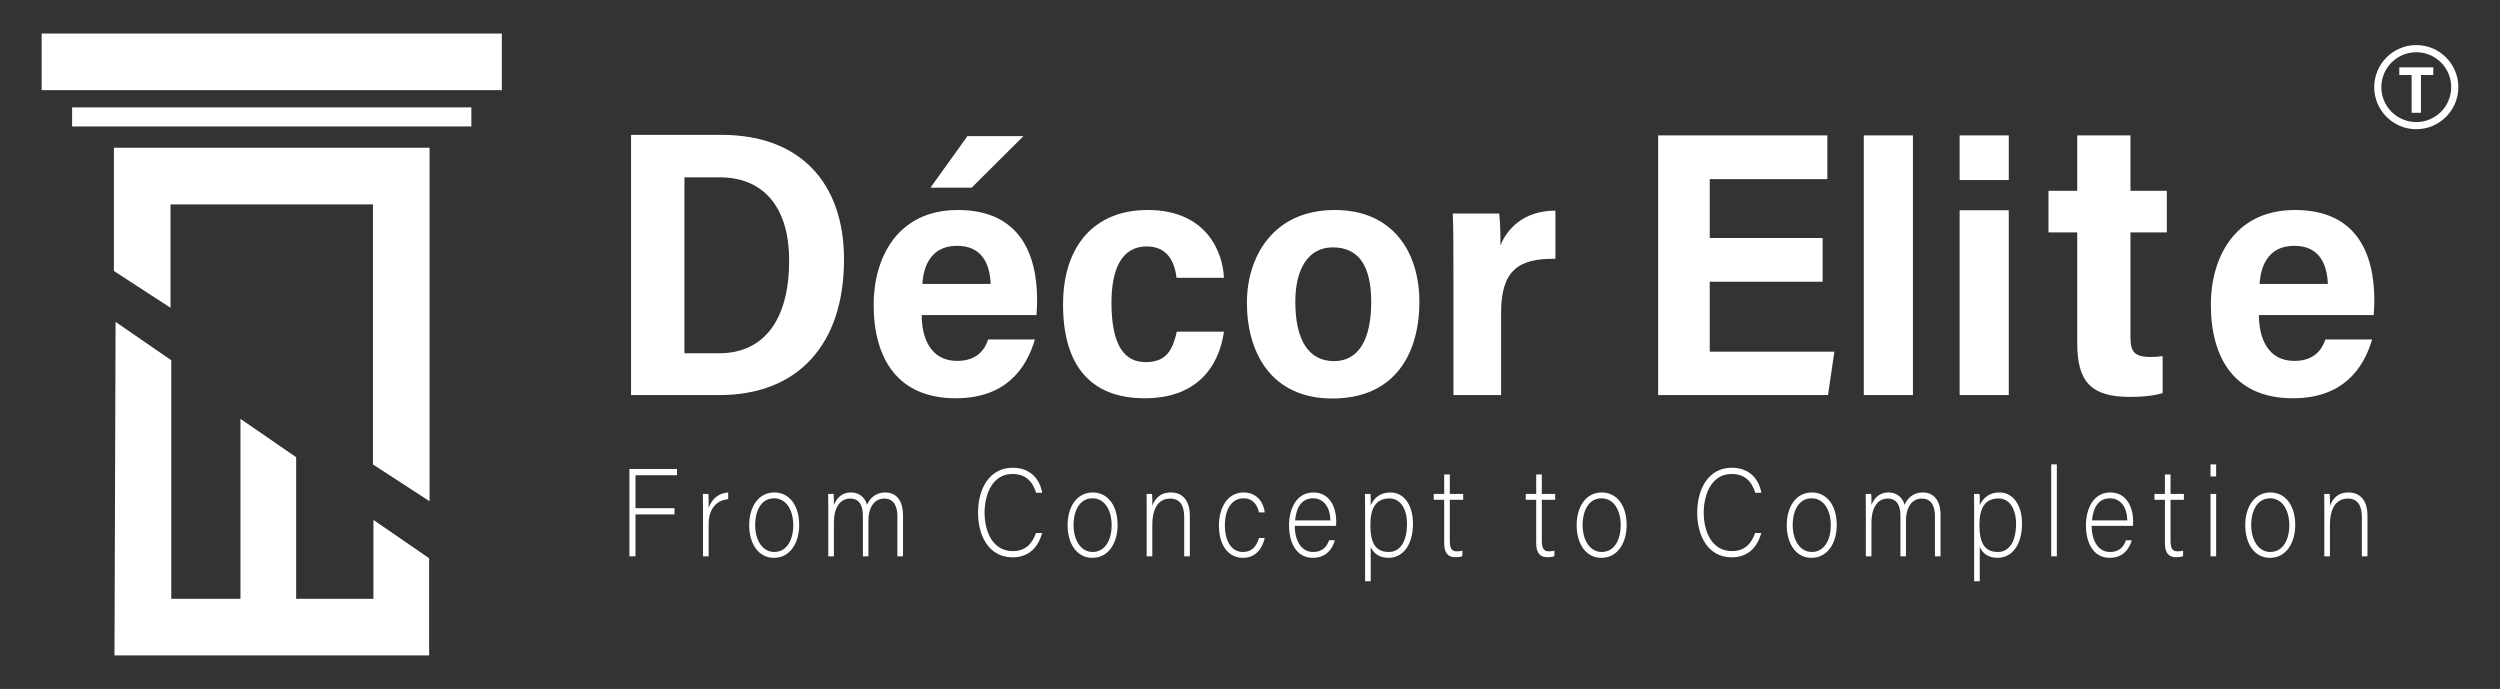 <svg xmlns="http://www.w3.org/2000/svg" id="Layer_1" viewBox="0 0 4139.61 1140.74"><rect x="0" y="0" width="4139.61" height="1140.74" fill="#333333" stroke="none"/><defs><style>      .st0 {        fill: #fff;      }    </style></defs><g><g><path class="st0" d="M1042.24,776.58h78.88v10.33h-68.83v54.54h64.55v10.33h-64.55v69.42h-10.05v-144.62Z"></path><path class="st0" d="M1164.1,846c0-17.35-.19-24.79-.19-28.1h9.12c.19,3.31.37,9.92.37,23.14,5.4-15.5,17.3-24.79,32.37-25.62v11.16c-19.35,1.45-32.37,16.32-32.37,40.91v53.72h-9.3v-75.2Z"></path><path class="st0" d="M1323.34,869.35c0,28.72-14.32,54.34-42.04,54.34-25.11,0-40.74-22.93-40.74-54.13,0-29.54,14.7-54.13,41.67-54.13,24.74,0,41.11,21.49,41.11,53.92ZM1250.42,869.55c0,24.59,11.91,44.42,31.63,44.42s31.44-18.39,31.44-44.42c0-24.38-11.16-44.42-31.81-44.42s-31.25,19.63-31.25,44.42Z"></path><path class="st0" d="M1371.52,844.55c0-8.88,0-18.59-.19-26.65h9.12c.19,3.51.56,12.4.37,18.39,3.91-10.33,12.46-20.87,27.91-20.87,13.02,0,23.25,7.23,26.98,20.45,4.65-10.74,13.95-20.45,30.32-20.45,14.32,0,29.21,9.09,29.21,37.81v67.97h-9.3v-66.73c0-13.84-4.46-28.92-21.77-28.92s-26.23,16.11-26.23,36.16v59.5h-9.12v-66.53c0-15.08-4.09-29.13-21.21-29.13-18.05,0-26.79,17.77-26.79,38.84v56.82h-9.3v-76.65Z"></path><path class="st0" d="M1725.55,882.57c-6.14,22.93-21.39,40.29-48.93,40.29-37.39,0-57.11-33.06-57.11-73.76s19.35-74.58,57.3-74.58c28.09,0,44.65,17.35,48.93,41.53h-10.05c-5.95-18.8-16.93-31.2-39.44-31.2-32.37,0-45.95,32.85-45.95,64.05s13.39,63.63,46.69,63.63c21.21,0,32-12.19,38.51-29.96h10.05Z"></path><path class="st0" d="M1850.56,869.35c0,28.72-14.32,54.34-42.04,54.34-25.11,0-40.74-22.93-40.74-54.13,0-29.54,14.7-54.13,41.67-54.13,24.74,0,41.11,21.49,41.11,53.92ZM1777.63,869.55c0,24.59,11.91,44.42,31.63,44.42s31.44-18.39,31.44-44.42c0-24.38-11.16-44.42-31.81-44.42s-31.25,19.63-31.25,44.42Z"></path><path class="st0" d="M1898.74,843.93c0-9.09,0-17.77-.19-26.03h9.12c.37,3.31.56,16.73.37,19.63,4.09-10.54,11.72-22.11,30.88-22.11,16.56,0,31.25,10.33,31.25,38.84v66.94h-9.3v-65.29c0-18.39-6.88-30.37-23.07-30.37-22.14,0-29.77,20.45-29.77,42.97v52.68h-9.3v-77.27Z"></path><path class="st0" d="M2094.26,890.83c-4.46,18.18-15.25,32.85-36.09,32.85-23.25,0-39.81-19.21-39.81-53.72,0-28.3,13.58-54.54,40.93-54.54,23.63,0,33.3,18.59,34.97,33.06h-9.49c-2.79-11.98-9.86-23.35-25.67-23.35-19.72,0-30.88,18.59-30.88,44.42s10.42,44.42,29.95,44.42c13.58,0,21.77-7.64,26.6-23.14h9.49Z"></path><path class="st0" d="M2143.93,870.79c.19,26.65,12.28,43.18,30.14,43.18s23.44-10.95,26.79-19.42h9.49c-3.91,13.64-13.77,29.13-36.65,29.13-28.28,0-39.25-27.07-39.25-53.3,0-29.54,13.21-54.96,40.37-54.96,28.65,0,37.76,27.48,37.76,46.9,0,2.89,0,5.78-.19,8.47h-68.46ZM2202.91,861.7c-.19-20.45-10.23-36.57-28.46-36.57-19.16,0-27.9,14.88-29.95,36.57h58.42Z"></path><path class="st0" d="M2269.69,905.92v56.61h-9.3v-119.21c0-8.47,0-17.56-.19-25.41h9.12c.37,3.92.37,10.12.37,18.59,5.77-12.4,16-21.07,32.74-21.07,21.95,0,37.21,20.45,37.21,51.44,0,37.19-17.86,56.82-40.37,56.82-16.37,0-24.93-8.06-29.58-17.77ZM2329.78,867.28c0-23.97-10.42-41.94-28.84-41.94-22.51,0-31.81,15.7-31.81,43.8s7.26,44.83,30.51,44.83c19.35,0,30.14-18.18,30.14-46.69Z"></path><path class="st0" d="M2374.06,817.9h17.3v-32.23h9.3v32.23h22.14v9.71h-22.14v67.15c0,11.57,2.23,18.18,11.16,18.18,2.79,0,6.7-.21,9.67-1.24v9.09c-3.16,1.45-7.63,1.86-11.53,1.86-11.91,0-18.6-6.61-18.6-23.14v-71.9h-17.3v-9.71Z"></path><path class="st0" d="M2526.42,817.9h17.3v-32.23h9.3v32.23h22.14v9.71h-22.14v67.15c0,11.57,2.23,18.18,11.16,18.18,2.79,0,6.7-.21,9.67-1.24v9.09c-3.16,1.45-7.63,1.86-11.53,1.86-11.91,0-18.6-6.61-18.6-23.14v-71.9h-17.3v-9.71Z"></path><path class="st0" d="M2693.48,869.35c0,28.72-14.32,54.34-42.04,54.34-25.12,0-40.74-22.93-40.74-54.13,0-29.54,14.7-54.13,41.67-54.13,24.74,0,41.11,21.49,41.11,53.92ZM2620.55,869.55c0,24.59,11.91,44.42,31.63,44.42s31.44-18.39,31.44-44.42c0-24.38-11.16-44.42-31.81-44.42s-31.25,19.63-31.25,44.42Z"></path><path class="st0" d="M2916.34,882.57c-6.14,22.93-21.39,40.29-48.93,40.29-37.39,0-57.11-33.06-57.11-73.76s19.35-74.58,57.3-74.58c28.09,0,44.65,17.35,48.93,41.53h-10.04c-5.95-18.8-16.93-31.2-39.44-31.2-32.37,0-45.95,32.85-45.95,64.05s13.39,63.63,46.7,63.63c21.21,0,32-12.19,38.51-29.96h10.05Z"></path><path class="st0" d="M3041.36,869.35c0,28.72-14.33,54.34-42.04,54.34-25.11,0-40.74-22.93-40.74-54.13,0-29.54,14.7-54.13,41.67-54.13,24.74,0,41.11,21.49,41.11,53.92ZM2968.43,869.55c0,24.59,11.91,44.42,31.62,44.42s31.44-18.39,31.44-44.42c0-24.38-11.16-44.42-31.81-44.42s-31.25,19.63-31.25,44.42Z"></path><path class="st0" d="M3089.54,844.55c0-8.88,0-18.59-.19-26.65h9.12c.19,3.51.56,12.4.37,18.39,3.91-10.33,12.46-20.87,27.91-20.87,13.02,0,23.25,7.23,26.97,20.45,4.65-10.74,13.95-20.45,30.32-20.45,14.32,0,29.21,9.09,29.21,37.81v67.97h-9.3v-66.73c0-13.84-4.46-28.92-21.77-28.92s-26.23,16.11-26.23,36.16v59.5h-9.12v-66.53c0-15.08-4.09-29.13-21.21-29.13-18.05,0-26.79,17.77-26.79,38.84v56.82h-9.3v-76.65Z"></path><path class="st0" d="M3278.18,905.92v56.61h-9.3v-119.21c0-8.47,0-17.56-.19-25.41h9.12c.37,3.92.37,10.12.37,18.59,5.77-12.4,16-21.07,32.74-21.07,21.95,0,37.21,20.45,37.21,51.44,0,37.19-17.86,56.82-40.37,56.82-16.37,0-24.93-8.06-29.58-17.77ZM3338.27,867.28c0-23.97-10.42-41.94-28.83-41.94-22.51,0-31.81,15.7-31.81,43.8s7.25,44.83,30.51,44.83c19.35,0,30.14-18.18,30.14-46.69Z"></path><path class="st0" d="M3396.49,921.2v-152.27h9.3v152.27h-9.3Z"></path><path class="st0" d="M3463.47,870.79c.19,26.65,12.28,43.18,30.14,43.18s23.44-10.95,26.79-19.42h9.49c-3.91,13.64-13.77,29.13-36.65,29.13-28.28,0-39.25-27.07-39.25-53.3,0-29.54,13.21-54.96,40.37-54.96,28.65,0,37.77,27.48,37.77,46.9,0,2.89,0,5.78-.19,8.47h-68.46ZM3522.44,861.7c-.19-20.45-10.23-36.57-28.46-36.57-19.16,0-27.91,14.88-29.95,36.57h58.42Z"></path><path class="st0" d="M3567.46,817.9h17.3v-32.23h9.3v32.23h22.14v9.71h-22.14v67.15c0,11.57,2.23,18.18,11.16,18.18,2.79,0,6.7-.21,9.67-1.24v9.09c-3.16,1.45-7.63,1.86-11.53,1.86-11.91,0-18.6-6.61-18.6-23.14v-71.9h-17.3v-9.71Z"></path><path class="st0" d="M3660.29,768.94h9.3v20.04h-9.3v-20.04ZM3660.29,817.9h9.3v103.3h-9.3v-103.3Z"></path><path class="st0" d="M3800.56,869.35c0,28.72-14.32,54.34-42.04,54.34-25.12,0-40.74-22.93-40.74-54.13,0-29.54,14.7-54.13,41.67-54.13,24.74,0,41.11,21.49,41.11,53.92ZM3727.63,869.55c0,24.59,11.91,44.42,31.63,44.42s31.44-18.39,31.44-44.42c0-24.38-11.16-44.42-31.81-44.42s-31.25,19.63-31.25,44.42Z"></path><path class="st0" d="M3848.74,843.93c0-9.09,0-17.77-.19-26.03h9.12c.37,3.31.56,16.73.37,19.63,4.09-10.54,11.72-22.11,30.88-22.11,16.56,0,31.25,10.33,31.25,38.84v66.94h-9.3v-65.29c0-18.39-6.88-30.37-23.07-30.37-22.14,0-29.77,20.45-29.77,42.97v52.68h-9.3v-77.27Z"></path></g><path class="st0" d="M1044.92,223.3h149.74c130.93,0,202.89,80.12,202.89,206.33,0,140.05-75.64,224.54-206.31,224.54h-146.32V223.3ZM1133.3,584.98h57.01c76.25,0,116.41-57.12,116.41-154.02,0-80.07-36-137.37-115.78-137.37h-57.64v291.39Z"></path><path class="st0" d="M1526.21,521.66c-.07,36.95,14.05,75.95,58.7,75.95,35.75,0,46.97-22.25,51.31-35.51h77.41c-14.57,49.86-49.7,97.37-131.04,97.37-96.09,0-135.96-65.49-135.96-155.31,0-74.44,37.34-156.43,139.31-156.43s131.39,72.02,131.39,149.44c0,4.09-.51,19.89-1.02,24.49h-190.08ZM1640.35,470.16c-1.23-33.89-14.89-63.13-55.59-63.13-44.88,0-55.96,36.28-57.4,63.13h112.98ZM1694.6,225.44l-85.69,85.35h-68.25l61.24-85.35h92.7Z"></path><path class="st0" d="M2026.72,549.22c-8.83,60.36-46.81,110.24-131.25,110.24-92.01,0-135.22-57.02-135.22-155.24s52.88-156.5,140.03-156.5c98.29,0,124.65,70.59,126.37,112.27h-78.57c-2.95-27.02-15.38-51.94-49.41-51.94-41.62,0-58.26,38.02-58.26,93.17,0,70.3,21.14,98.43,56.72,98.43s44.88-22.19,51.52-50.43h78.06Z"></path><path class="st0" d="M2350.26,499.65c0,87.73-41.94,160.19-144.1,160.19s-141.49-77.27-141.49-158.52c0-74.9,42.4-153.59,145.49-153.59,96.84,0,140.1,70.42,140.1,151.92ZM2144.84,499.35c0,64.14,22.16,98.63,64.22,98.63,39.56,0,61.46-34.28,61.46-97.82,0-59.64-20.55-90.57-63.64-90.57-39.96,0-62.04,34.82-62.04,89.76Z"></path><path class="st0" d="M2406.67,455.34c0-49.39-.07-81.12-1.16-101.8h76.89c1.61,12.99,2.12,32.09,2.12,52.71,10.12-25.22,36.49-57.36,91-57.49v79.8c-61.96-.98-89.91,19.97-89.91,88.99v136.62h-78.94v-198.83Z"></path><path class="st0" d="M3017.99,466.55h-186.92v115.74h206.37l-10.54,71.88h-281.27V224.19h280.19v72.43h-194.75v97.42h186.92v72.51Z"></path><path class="st0" d="M3086.16,654.17V224.19h81.36v429.97h-81.36Z"></path><path class="st0" d="M3244.85,224.19h81.36v73.93h-81.36v-73.93ZM3244.85,348.14h81.36v306.03h-81.36v-306.03Z"></path><path class="st0" d="M3391.98,315.94h47.6v-91.74h88.14v91.74h60.23v68.87h-60.23v173.45c0,23.21,5.53,32.81,33.1,32.81,8.07,0,10.86-.16,20.18-1.46v61.24c-17.26,5.64-42.04,6.37-54.29,6.37-65.28,0-87.14-26.27-87.14-89.09v-183.32h-47.6v-68.87Z"></path><path class="st0" d="M3740.41,521.66c-.07,36.95,14.05,75.95,58.7,75.95,35.75,0,46.97-22.25,51.31-35.51h77.4c-14.57,49.86-49.7,97.37-131.04,97.37-96.09,0-135.96-65.49-135.96-155.31,0-74.44,37.33-156.43,139.31-156.43s131.39,72.02,131.39,149.44c0,4.09-.51,19.89-1.02,24.49h-190.09ZM3854.55,470.16c-1.23-33.89-14.89-63.13-55.59-63.13-44.87,0-55.96,36.28-57.4,63.13h112.98Z"></path><g><path class="st0" d="M3993.28,124.21h-20.4v-12.69h56.26v12.69h-20.41v62.56h-15.45v-62.56Z"></path><path class="st0" d="M4000.98,213.95c-38.41,0-69.66-31.25-69.66-69.66s31.25-69.66,69.66-69.66,69.66,31.25,69.66,69.66-31.25,69.66-69.66,69.66ZM4000.98,86.46c-31.89,0-57.84,25.94-57.84,57.84s25.94,57.84,57.84,57.84,57.84-25.94,57.84-57.84-25.94-57.84-57.84-57.84Z"></path></g></g><polygon class="st0" points="711.3 244.68 711.3 829.92 711.18 829.92 617.57 769.05 617.57 338.41 282.34 338.41 282.34 509.66 188.62 448.7 188.62 244.62 282.34 244.62 282.34 244.68 711.3 244.68"></polygon><rect class="st0" x="403.09" y="-278.58" width="93.73" height="761.96" transform="translate(347.55 552.36) rotate(-90)"></rect><rect class="st0" x="434.16" y="-136.96" width="31.58" height="661.09" transform="translate(256.37 643.54) rotate(-90)"></rect><polyline class="st0" points="189.56 1084.91 191.38 533.04 283.58 596.5 283.58 991.47 398.18 991.47 398.18 693.58 490.38 757.04 490.38 991.47 618.36 991.47 618.36 860.92 710.57 924.38 710.57 1085.2 189.35 1085.2"></polyline></svg>